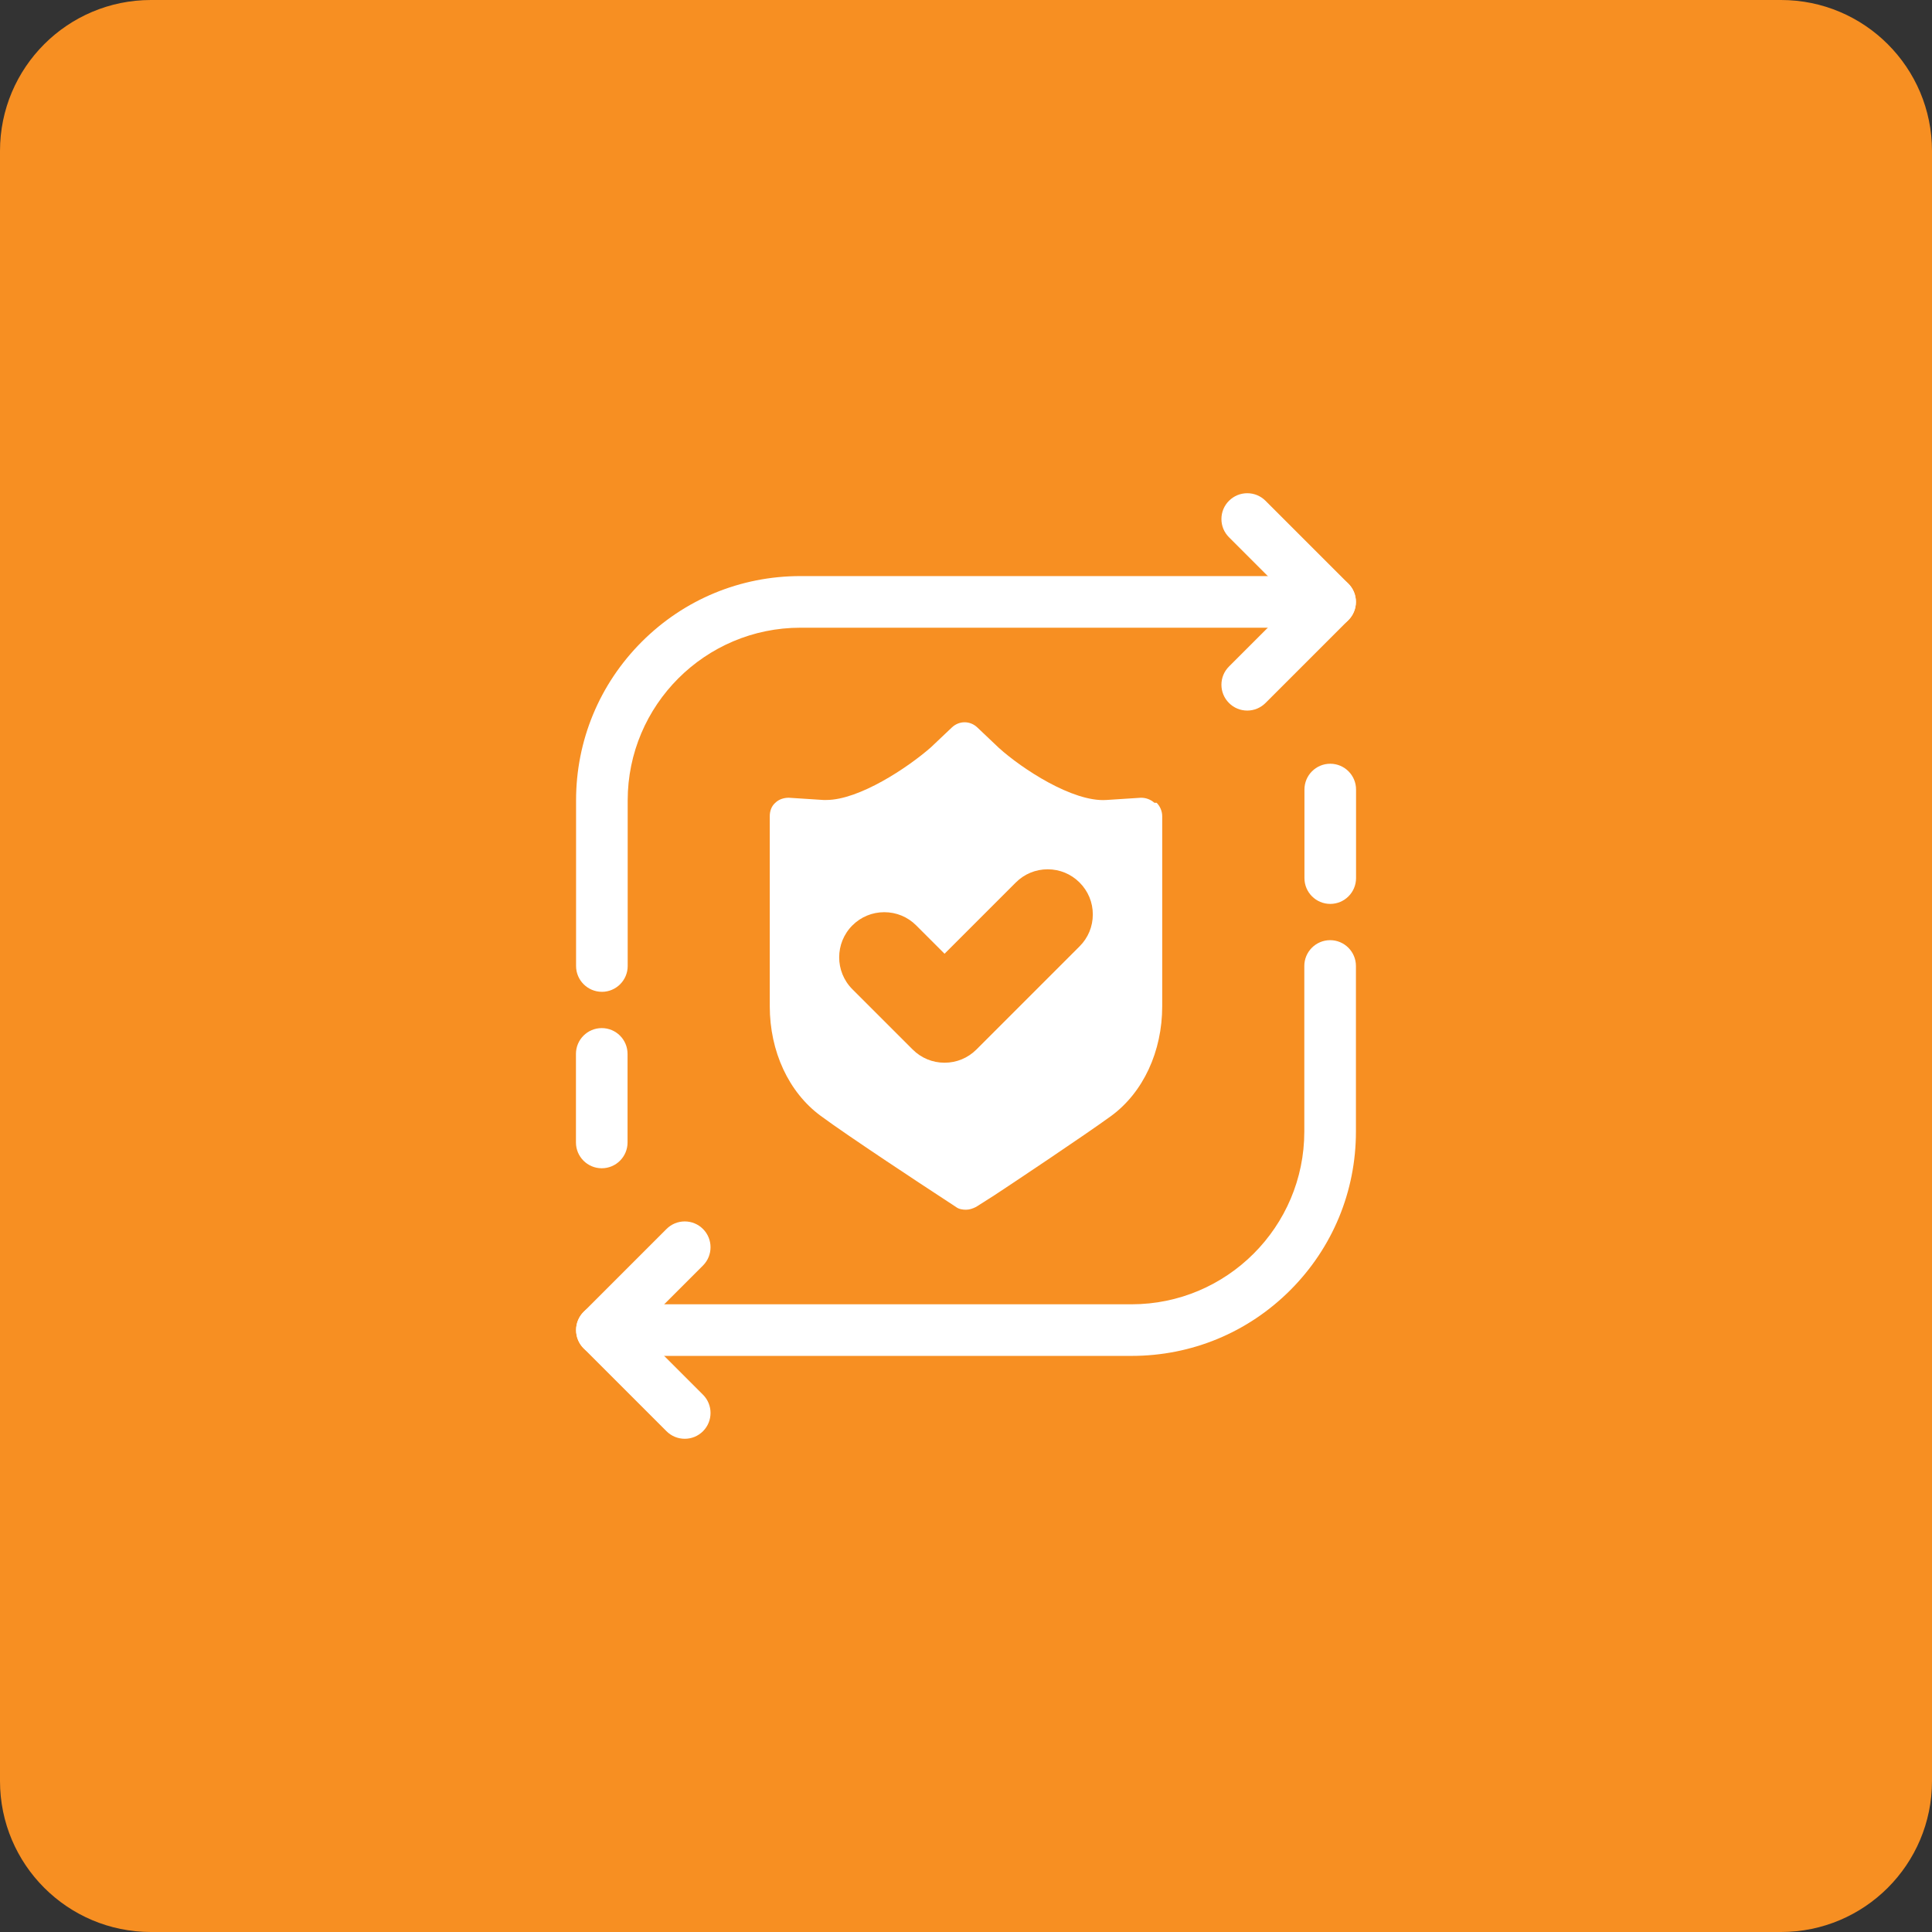 <svg width="100" height="100" viewBox="0 0 100 100" fill="none" xmlns="http://www.w3.org/2000/svg">
<rect x="0" y="0" width="100" height="100" fill="#333333" stroke="none"/>
<g clip-path="url(#clip0_780_816)">
<path d="M92.187 0H7.813C3.498 0 0 3.498 0 7.813V92.187C0 96.502 3.498 100 7.813 100H92.187C96.502 100 100 96.502 100 92.187V7.813C100 3.498 96.502 0 92.187 0Z" fill="#F78F22"/>
<path d="M31.154 70.182C30.417 70.182 29.817 69.583 29.817 68.846C29.817 68.109 30.416 67.51 31.154 67.51H58.569C63.5 67.51 67.511 63.499 67.511 58.569V49.999C67.511 49.263 68.11 48.663 68.847 48.663C69.584 48.663 70.183 49.262 70.183 49.999V58.569C70.183 61.67 68.975 64.587 66.782 66.781C64.589 68.974 61.673 70.181 58.57 70.181H31.154L31.154 70.182Z" fill="white"/>
<path d="M31.154 51.336C30.417 51.336 29.817 50.737 29.817 50V41.431C29.817 38.329 31.026 35.412 33.218 33.218C35.412 31.025 38.328 29.818 41.43 29.818H68.846C69.582 29.818 70.182 30.417 70.182 31.154C70.182 31.891 69.583 32.49 68.846 32.49H41.43C36.5 32.49 32.489 36.501 32.489 41.431V50.001C32.489 50.737 31.89 51.337 31.153 51.337L31.154 51.336Z" fill="white"/>
<path d="M35.443 74.471C35.086 74.471 34.75 74.332 34.498 74.08L30.209 69.791C29.689 69.27 29.689 68.422 30.209 67.902L34.498 63.613C34.75 63.36 35.086 63.221 35.443 63.221C35.799 63.221 36.135 63.36 36.387 63.613C36.907 64.133 36.907 64.981 36.387 65.502L33.042 68.846L36.387 72.191C36.907 72.711 36.907 73.559 36.387 74.08C36.135 74.332 35.799 74.471 35.443 74.471Z" fill="white"/>
<path d="M64.557 36.779C64.201 36.779 63.865 36.64 63.613 36.387C63.36 36.135 63.221 35.799 63.221 35.443C63.221 35.086 63.36 34.75 63.613 34.498L66.957 31.154L63.613 27.809C63.36 27.557 63.221 27.221 63.221 26.865C63.221 26.508 63.36 26.172 63.613 25.92C63.865 25.669 64.201 25.529 64.557 25.529C64.914 25.529 65.25 25.668 65.502 25.92L69.791 30.209C70.043 30.461 70.182 30.797 70.182 31.154C70.182 31.51 70.043 31.846 69.791 32.098L65.502 36.387C65.25 36.639 64.914 36.779 64.557 36.779Z" fill="white"/>
<path d="M32.482 54.55C32.482 53.812 31.884 53.214 31.147 53.214C30.409 53.214 29.811 53.812 29.811 54.55V59.133C29.811 59.871 30.409 60.469 31.147 60.469C31.884 60.469 32.482 59.871 32.482 59.133V54.55Z" fill="white"/>
<path d="M70.189 40.867C70.189 40.129 69.591 39.531 68.854 39.531C68.116 39.531 67.518 40.129 67.518 40.867V45.45C67.518 46.188 68.116 46.786 68.854 46.786C69.591 46.786 70.189 46.188 70.189 45.45V40.867Z" fill="white"/>
<path d="M59.866 41.551H59.751C59.548 41.378 59.316 41.291 59.056 41.291L57.263 41.407C55.527 41.522 52.893 39.786 51.707 38.716L50.578 37.645C50.203 37.298 49.653 37.298 49.277 37.645L48.177 38.687C46.99 39.729 44.473 41.407 42.766 41.407H42.621L40.827 41.291C40.566 41.291 40.305 41.378 40.132 41.551C39.929 41.725 39.843 41.985 39.843 42.245V52.083C39.843 54.427 40.827 56.539 42.477 57.755C43.923 58.825 48.061 61.544 48.553 61.863L49.478 62.47C49.623 62.586 49.826 62.615 50 62.615C50.174 62.615 50.347 62.557 50.521 62.47L51.476 61.863C52.227 61.371 56.134 58.767 57.523 57.755C59.172 56.539 60.156 54.427 60.156 52.083V42.245C60.156 41.985 60.041 41.725 59.866 41.551ZM55.879 48.983L50.541 54.321C50.1 54.763 49.514 55.006 48.89 55.006C48.266 55.006 47.679 54.763 47.238 54.321L44.119 51.203C43.208 50.292 43.208 48.81 44.119 47.899C44.561 47.457 45.147 47.215 45.771 47.215C46.395 47.215 46.982 47.457 47.423 47.899L48.89 49.366L52.576 45.68C53.017 45.238 53.603 44.995 54.227 44.995C54.852 44.995 55.439 45.238 55.879 45.68C56.321 46.121 56.564 46.707 56.564 47.331C56.564 47.956 56.321 48.543 55.879 48.983Z" fill="white"/>
</g>
<defs>
<clipPath id="clip0_780_816">
<rect width="100" height="100" fill="white"/>
</clipPath>
</defs>
</svg>
